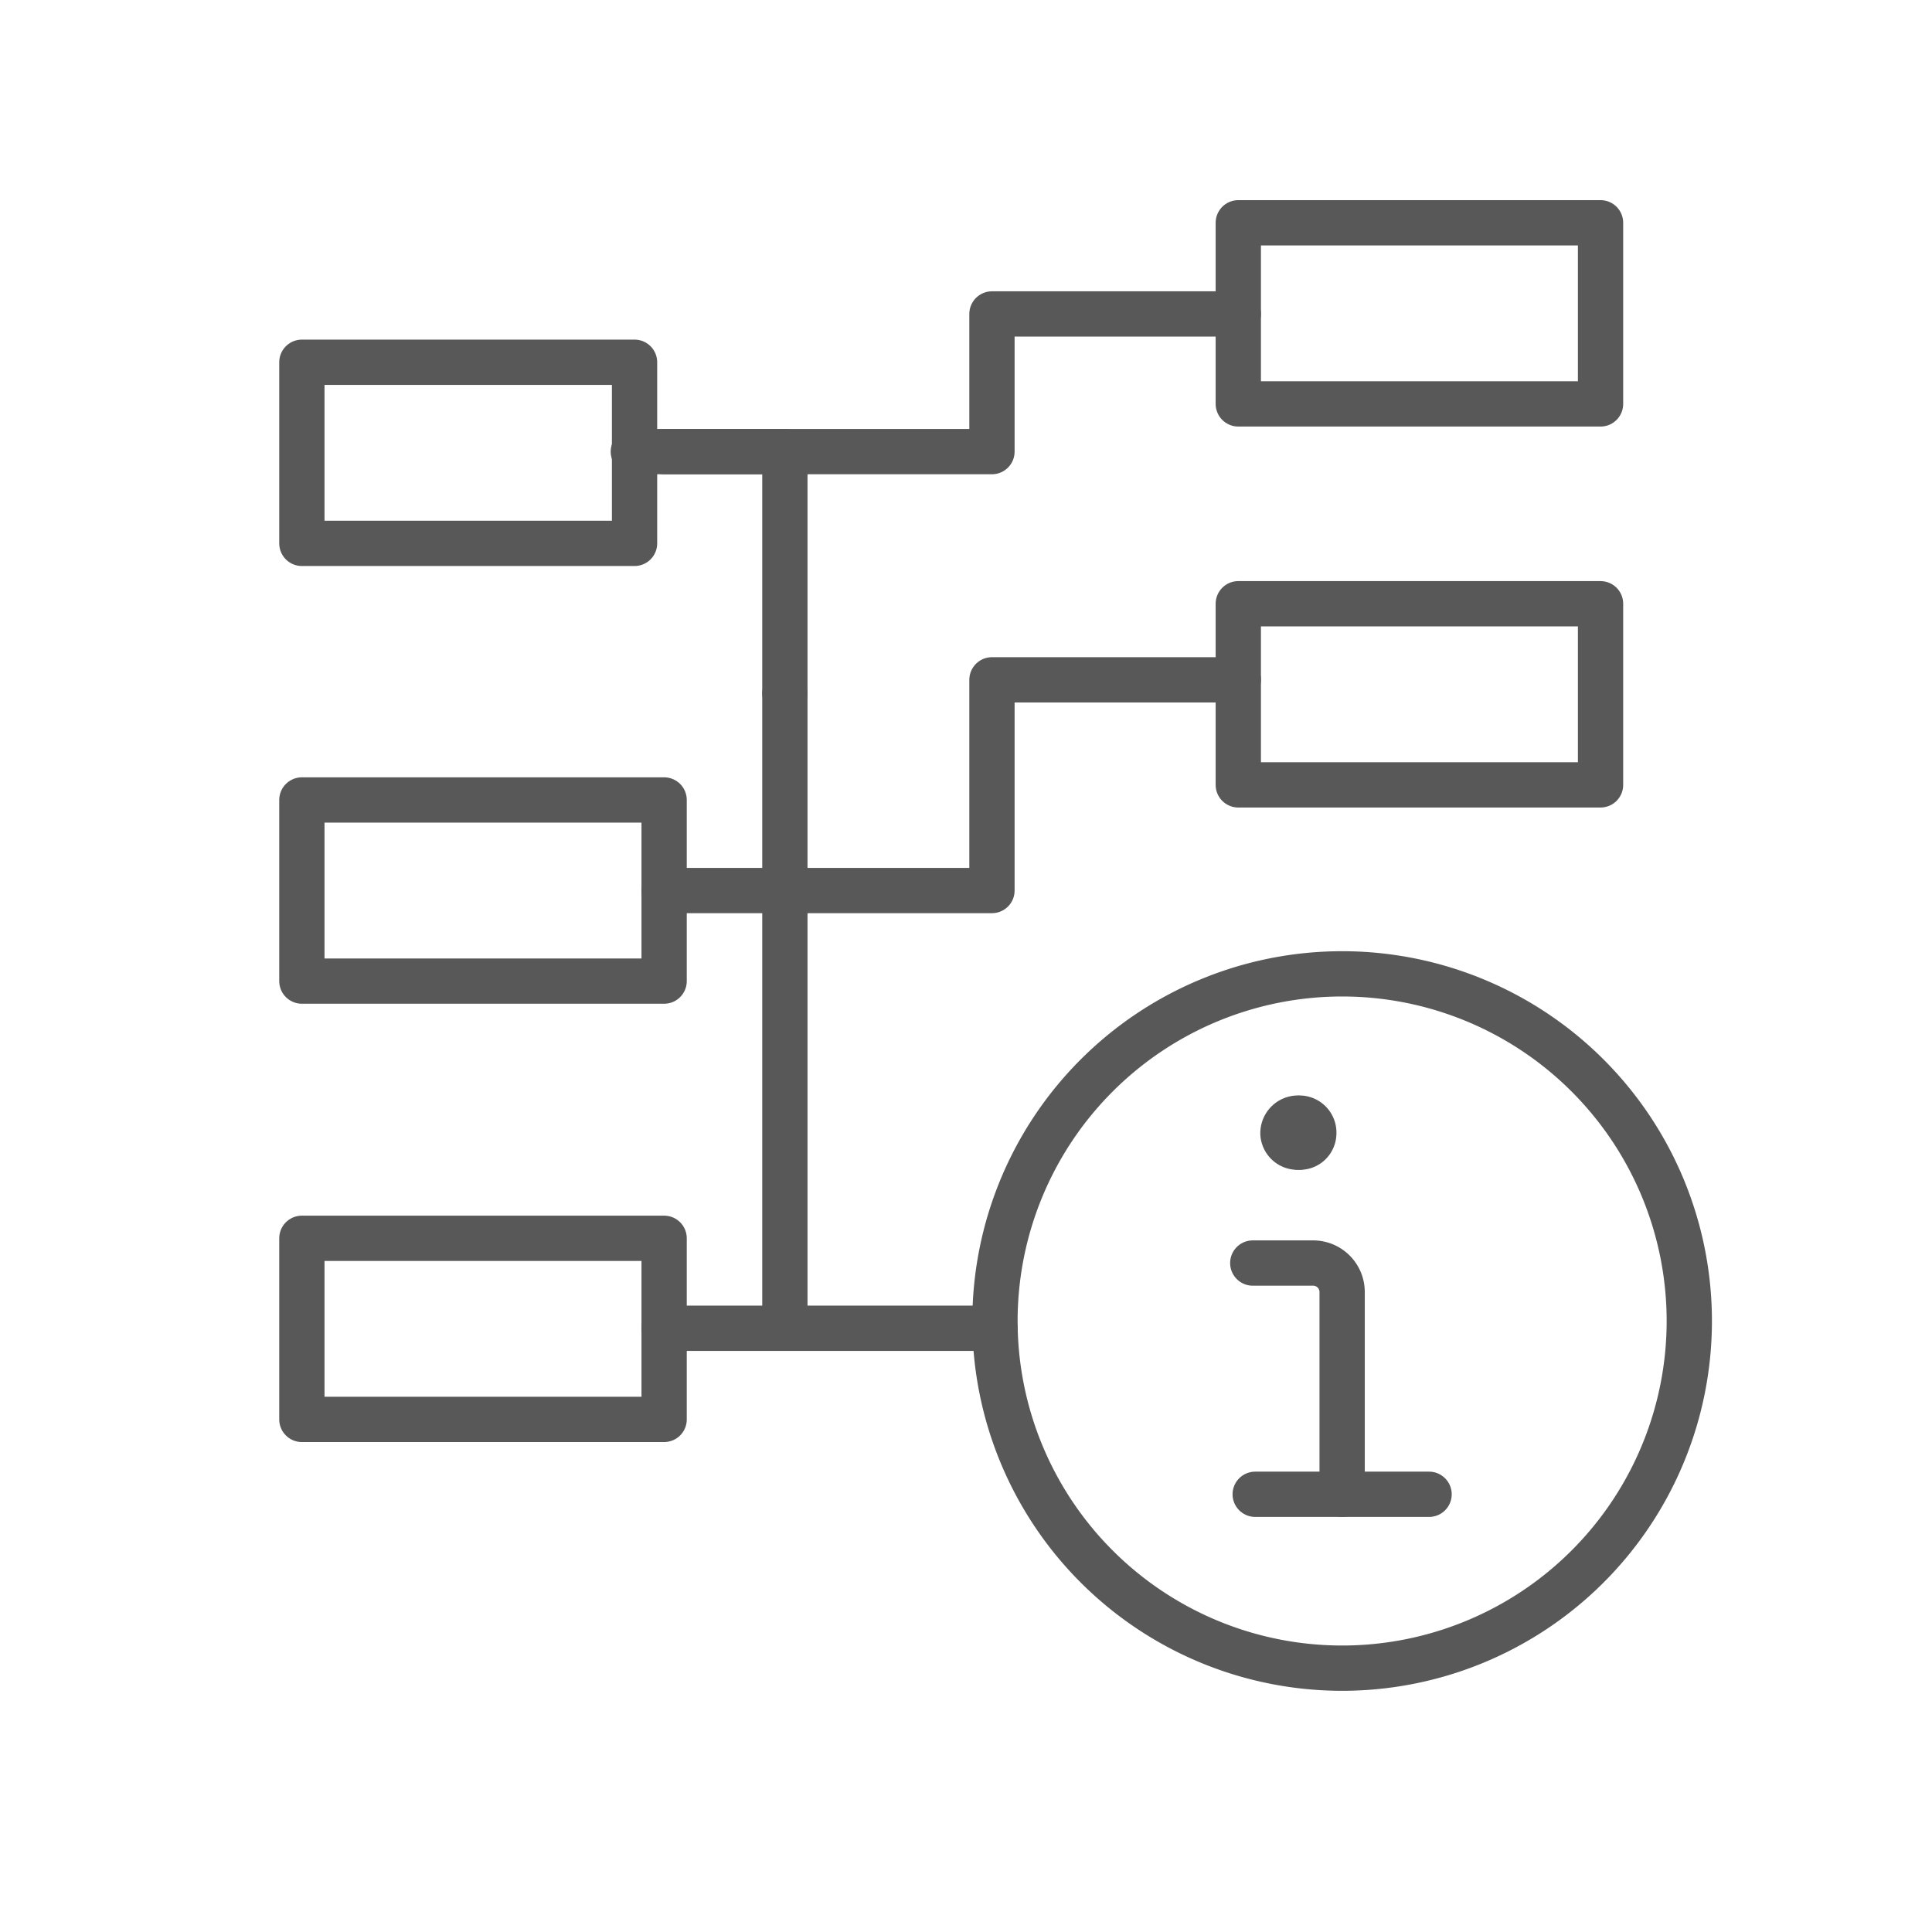 <svg xmlns="http://www.w3.org/2000/svg" viewBox="0 0 32 32"><defs><style>.cls-1{fill:none;stroke:#585858;stroke-linecap:round;stroke-linejoin:round;stroke-width:0.75px;}</style></defs><title>process-info</title><g id="Layer_1" data-name="Layer 1"><path class="cls-1" d="M16.48,22H11"/><path class="cls-1" d="M20.51,5.2H16.43V7.48H11"/><path class="cls-1" d="M5,6h5.51V9H5Z"/><path class="cls-1" d="M20.51,10h6v3h-6Z"/><path class="cls-1" d="M20.51,3.69h6v3h-6Z"/><path class="cls-1" d="M5,20.51h6v3H5Z"/><path class="cls-1" d="M5,13.25h6v3H5Z"/><path class="cls-1" d="M10.49,7.48H13v4"/><path class="cls-1" d="M13,11.49V22"/><path class="cls-1" d="M20.51,11.26H16.43v3.49H11"/><path class="cls-1" d="M22.23,27.63a5.75,5.75,0,0,0,0-11.5h0a5.75,5.75,0,0,0,0,11.5Z"/><path class="cls-1" d="M22.23,24.75V21.4a.48.48,0,0,0-.48-.48h-1"/><path class="cls-1" d="M20.79,24.75h2.88"/><path class="cls-1" d="M21.51,19a.24.24,0,0,1-.26-.22.25.25,0,0,1,.23-.26h0"/><path class="cls-1" d="M21.51,19a.23.23,0,0,0,.25-.22.24.24,0,0,0-.22-.26h0"/></g></svg>